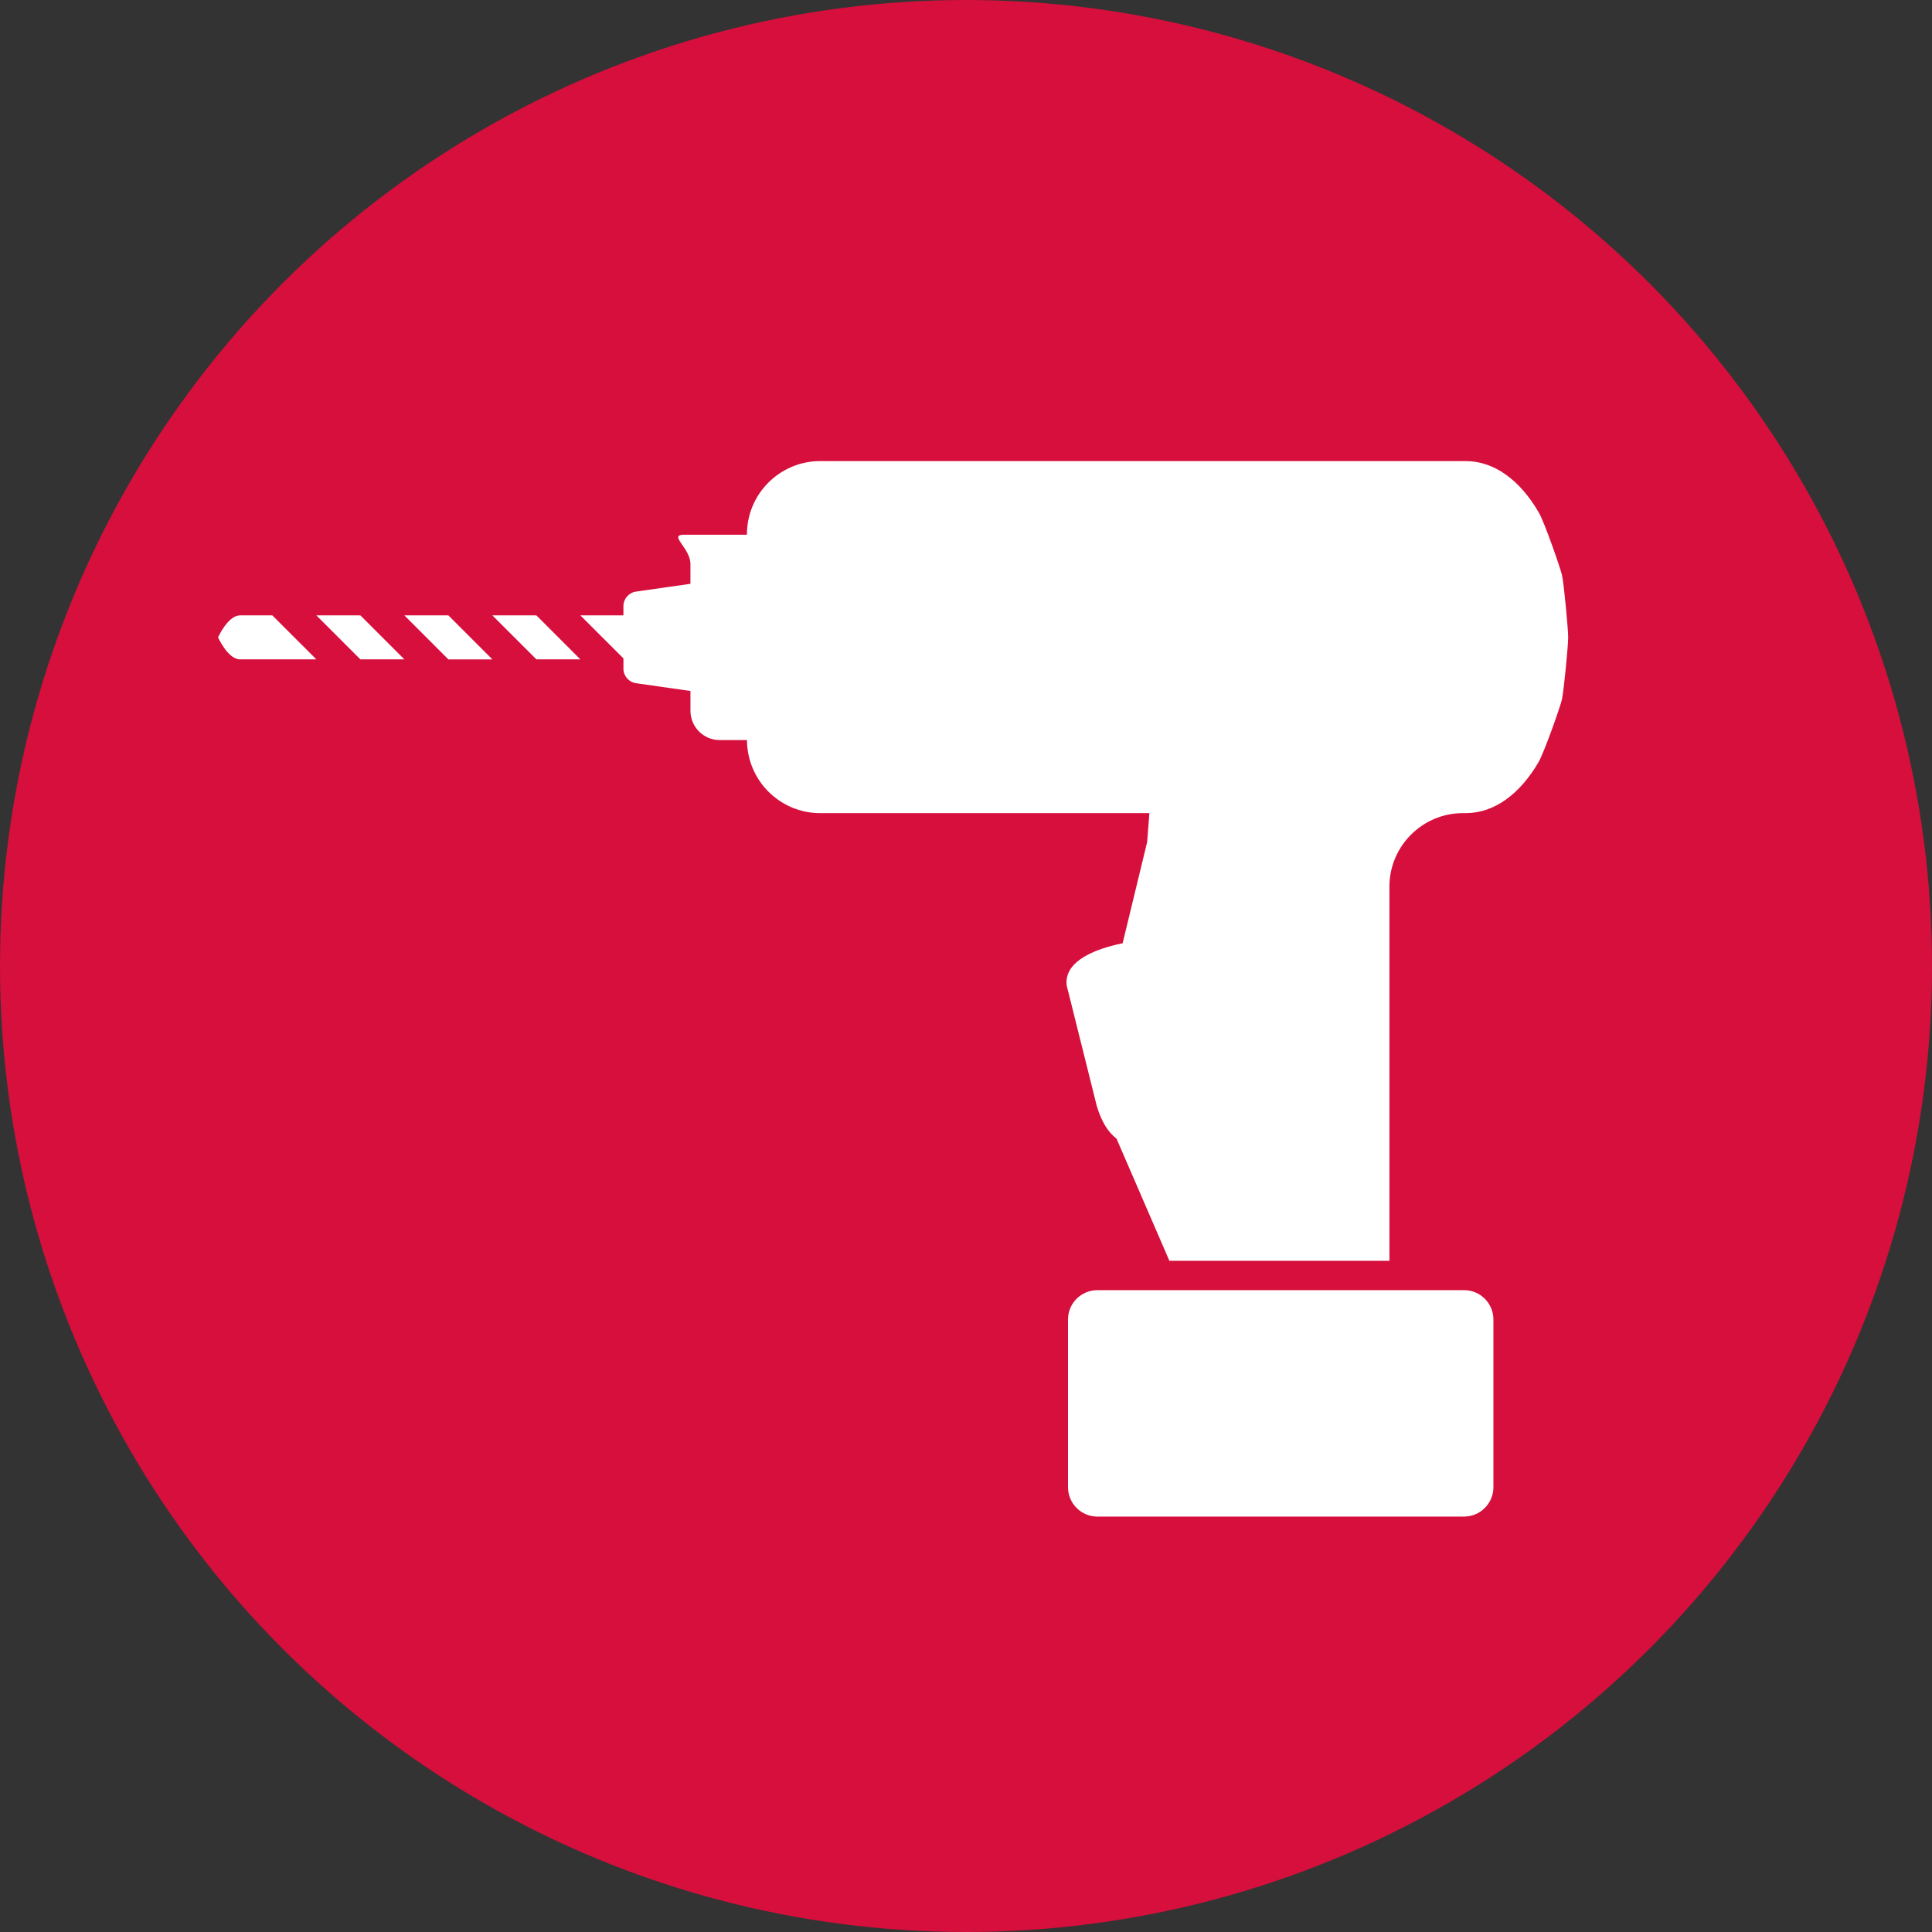 <?xml version="1.0" encoding="utf-8"?>
<!-- Generator: Adobe Illustrator 24.3.0, SVG Export Plug-In . SVG Version: 6.00 Build 0)  -->
<svg version="1.1" xmlns="http://www.w3.org/2000/svg" xmlns:xlink="http://www.w3.org/1999/xlink" x="0px" y="0px"
	 viewBox="0 0 1417.32 1417.32" style="enable-background:new 0 0 1417.32 1417.32;" xml:space="preserve">
<rect x="0" y="0" width="1417.32" height="1417.32" fill="#333333" stroke="none"/>
<style type="text/css">
	.st0{fill:#D60F3C;}
	.st1{fill:#FFFFFF;}
</style>
<g id="Guides_For_Artboard">
</g>
<g id="Layer_1">
	<circle class="st0" cx="708.66" cy="708.66" r="708.66"/>
	<g id="drill">
		<polygon class="st1" points="232.08,451.44 264.36,483.71 296.64,483.72 264.36,451.44 		"/>
		<path class="st1" d="M176.09,451.44c-8.91,0-16.13,16.14-16.13,16.14s7.22,16.14,16.13,16.14h55.99l-32.29-32.28H176.09z"/>
		<polygon class="st1" points="296.65,451.44 328.93,483.73 361.2,483.73 328.93,451.44 		"/>
		<polygon class="st1" points="371.98,451.44 361.2,451.44 393.5,483.71 425.77,483.72 393.5,451.44 		"/>
		<path class="st1" d="M1074.05,946.46H805.02c-11.89,0-21.52,9.64-21.52,21.52v26.22v16.82v80.03c0,11.86,9.65,21.52,21.52,21.52
			h269.03c11.87,0,21.52-9.66,21.52-21.52v-80.03v-16.82v-26.22C1095.57,956.1,1085.94,946.46,1074.05,946.46z"/>
		<path class="st1" d="M1145.96,422.27c-0.02-0.07-0.03-0.15-0.05-0.22c-1.03-4.86-12.84-38.82-17.02-46.03
			c-13.55-23.42-32.42-37.77-53.63-37.77h-473.5c-29.72,0-53.81,24.09-53.81,53.81v0.22h-46.09c-11.89,0,4.64,9.64,4.64,21.52v14.49
			l-39.92,5.7c-5.3,0.76-9.24,5.3-9.24,10.65l0,6.8h-31.59L457.35,483v7.54c0,5.35,3.94,9.89,9.24,10.65l39.93,5.72v14.51
			c0,11.89,9.64,21.52,21.52,21.52h19.95c0.12,29.61,24.14,53.59,53.78,53.59h191.63h49.8l-1.68,21.56l-0.05-0.04L823.56,692
			c-9.29,1.81-31.67,7.35-38.8,19.84c-2.6,4.55-3.09,9.7-1.38,14.5l21.24,85.11c3.46,11.39,8.14,19.03,14.46,23.86l38.79,89.63
			h53.59h16.01h91.82V650.33c0-29.56,24.18-53.77,53.74-53.81l2.24,0c21.06,0,39.81-14.15,53.34-37.29
			c4.21-7.2,16.16-41.18,17.2-46.03c0.02-0.07,0.03-0.14,0.05-0.22c1.43-6.7,4.56-39.37,4.56-45.24c0-0.09,0-0.18,0-0.27
			C1150.42,461.61,1147.37,428.96,1145.96,422.27z"/>
	</g>
</g>
</svg>
